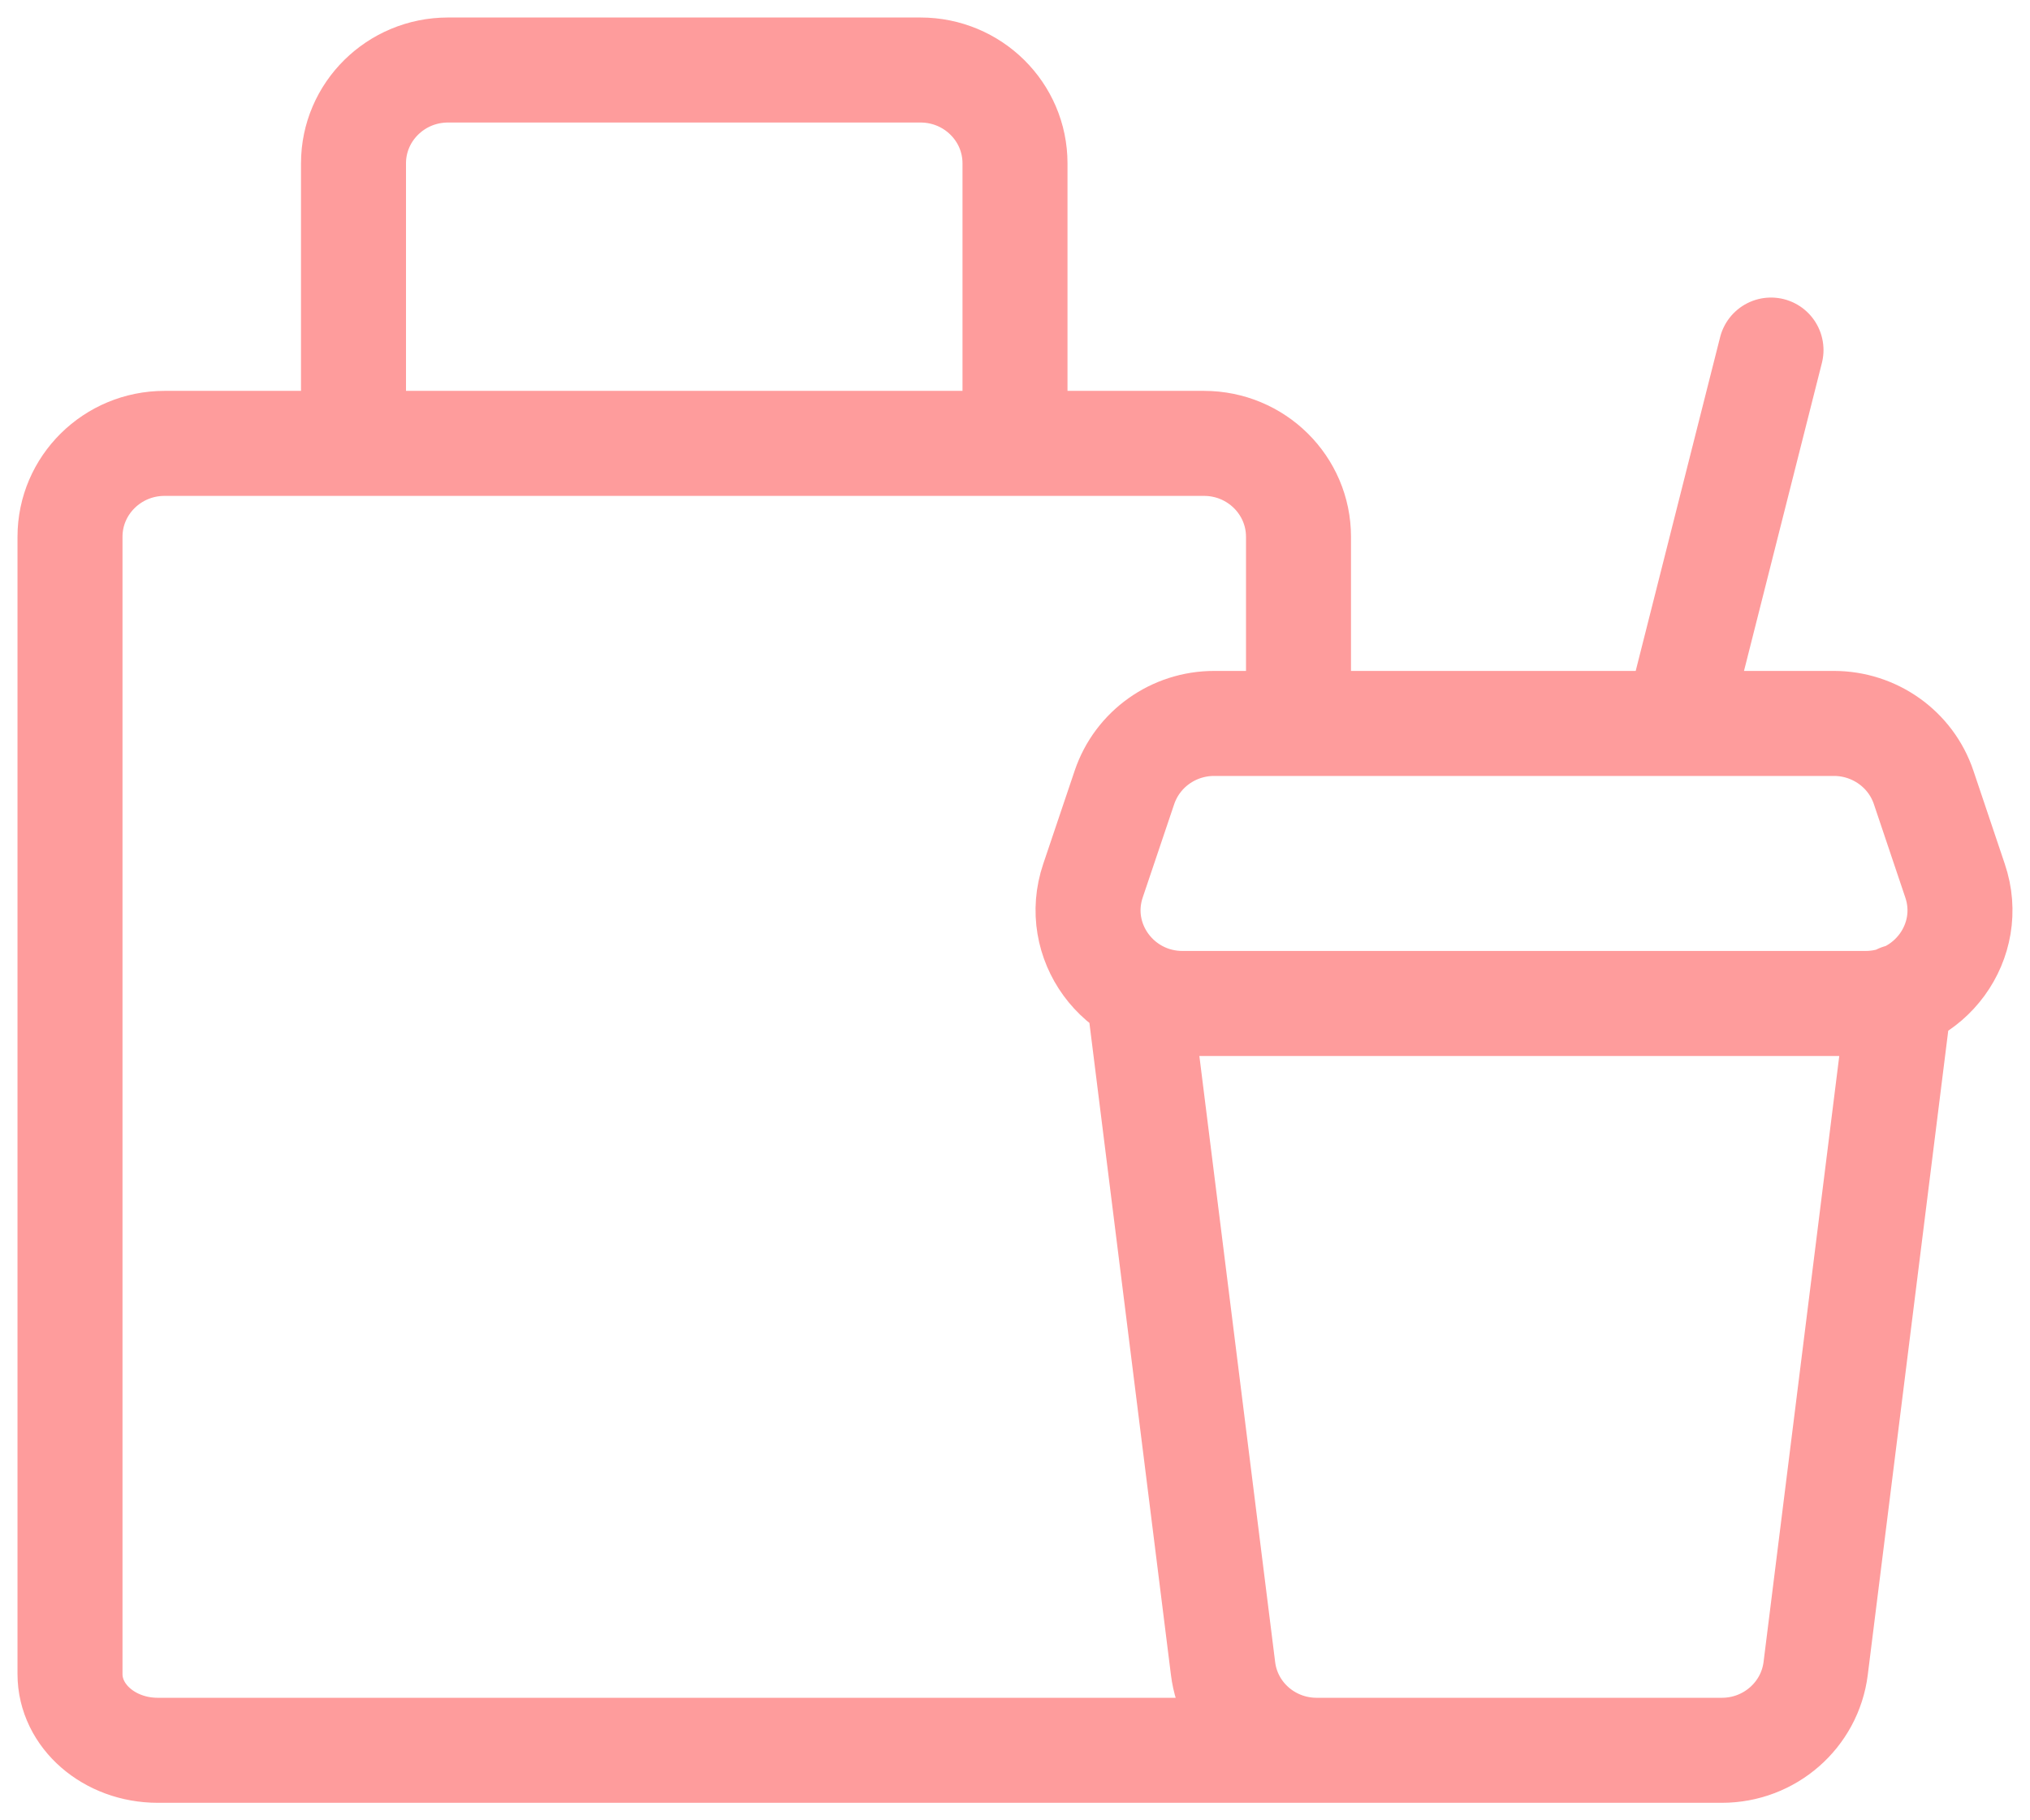<svg width="29" height="26" viewBox="0 0 29 26" fill="none" xmlns="http://www.w3.org/2000/svg">
<path d="M18.81 25H2.254C1.562 25 1 24.512 1 23.911V7.667C1 6.931 1.605 6.333 2.35 6.333H17.2C17.946 6.333 18.55 6.931 18.55 7.667V10.333M18.81 25H24.599C25.279 25 25.854 24.499 25.938 23.831L27.137 14.235M18.81 25C18.128 25 17.554 24.499 17.472 23.831L16.265 14.18M25.3 5L23.951 10.333M17.345 10.333H26.198C26.779 10.333 27.296 10.7 27.48 11.245L27.929 12.579C28.222 13.441 27.571 14.333 26.649 14.333H16.895C15.973 14.333 15.322 13.441 15.614 12.579L16.064 11.245C16.249 10.7 16.764 10.333 17.345 10.333ZM13.15 1H6.4C5.655 1 5.05 1.597 5.05 2.333V6.333H14.5V2.333C14.5 1.597 13.896 1 13.15 1Z" stroke="#FE9C9C" stroke-width="1.5" stroke-linecap="round" stroke-linejoin="round"/>
</svg>
